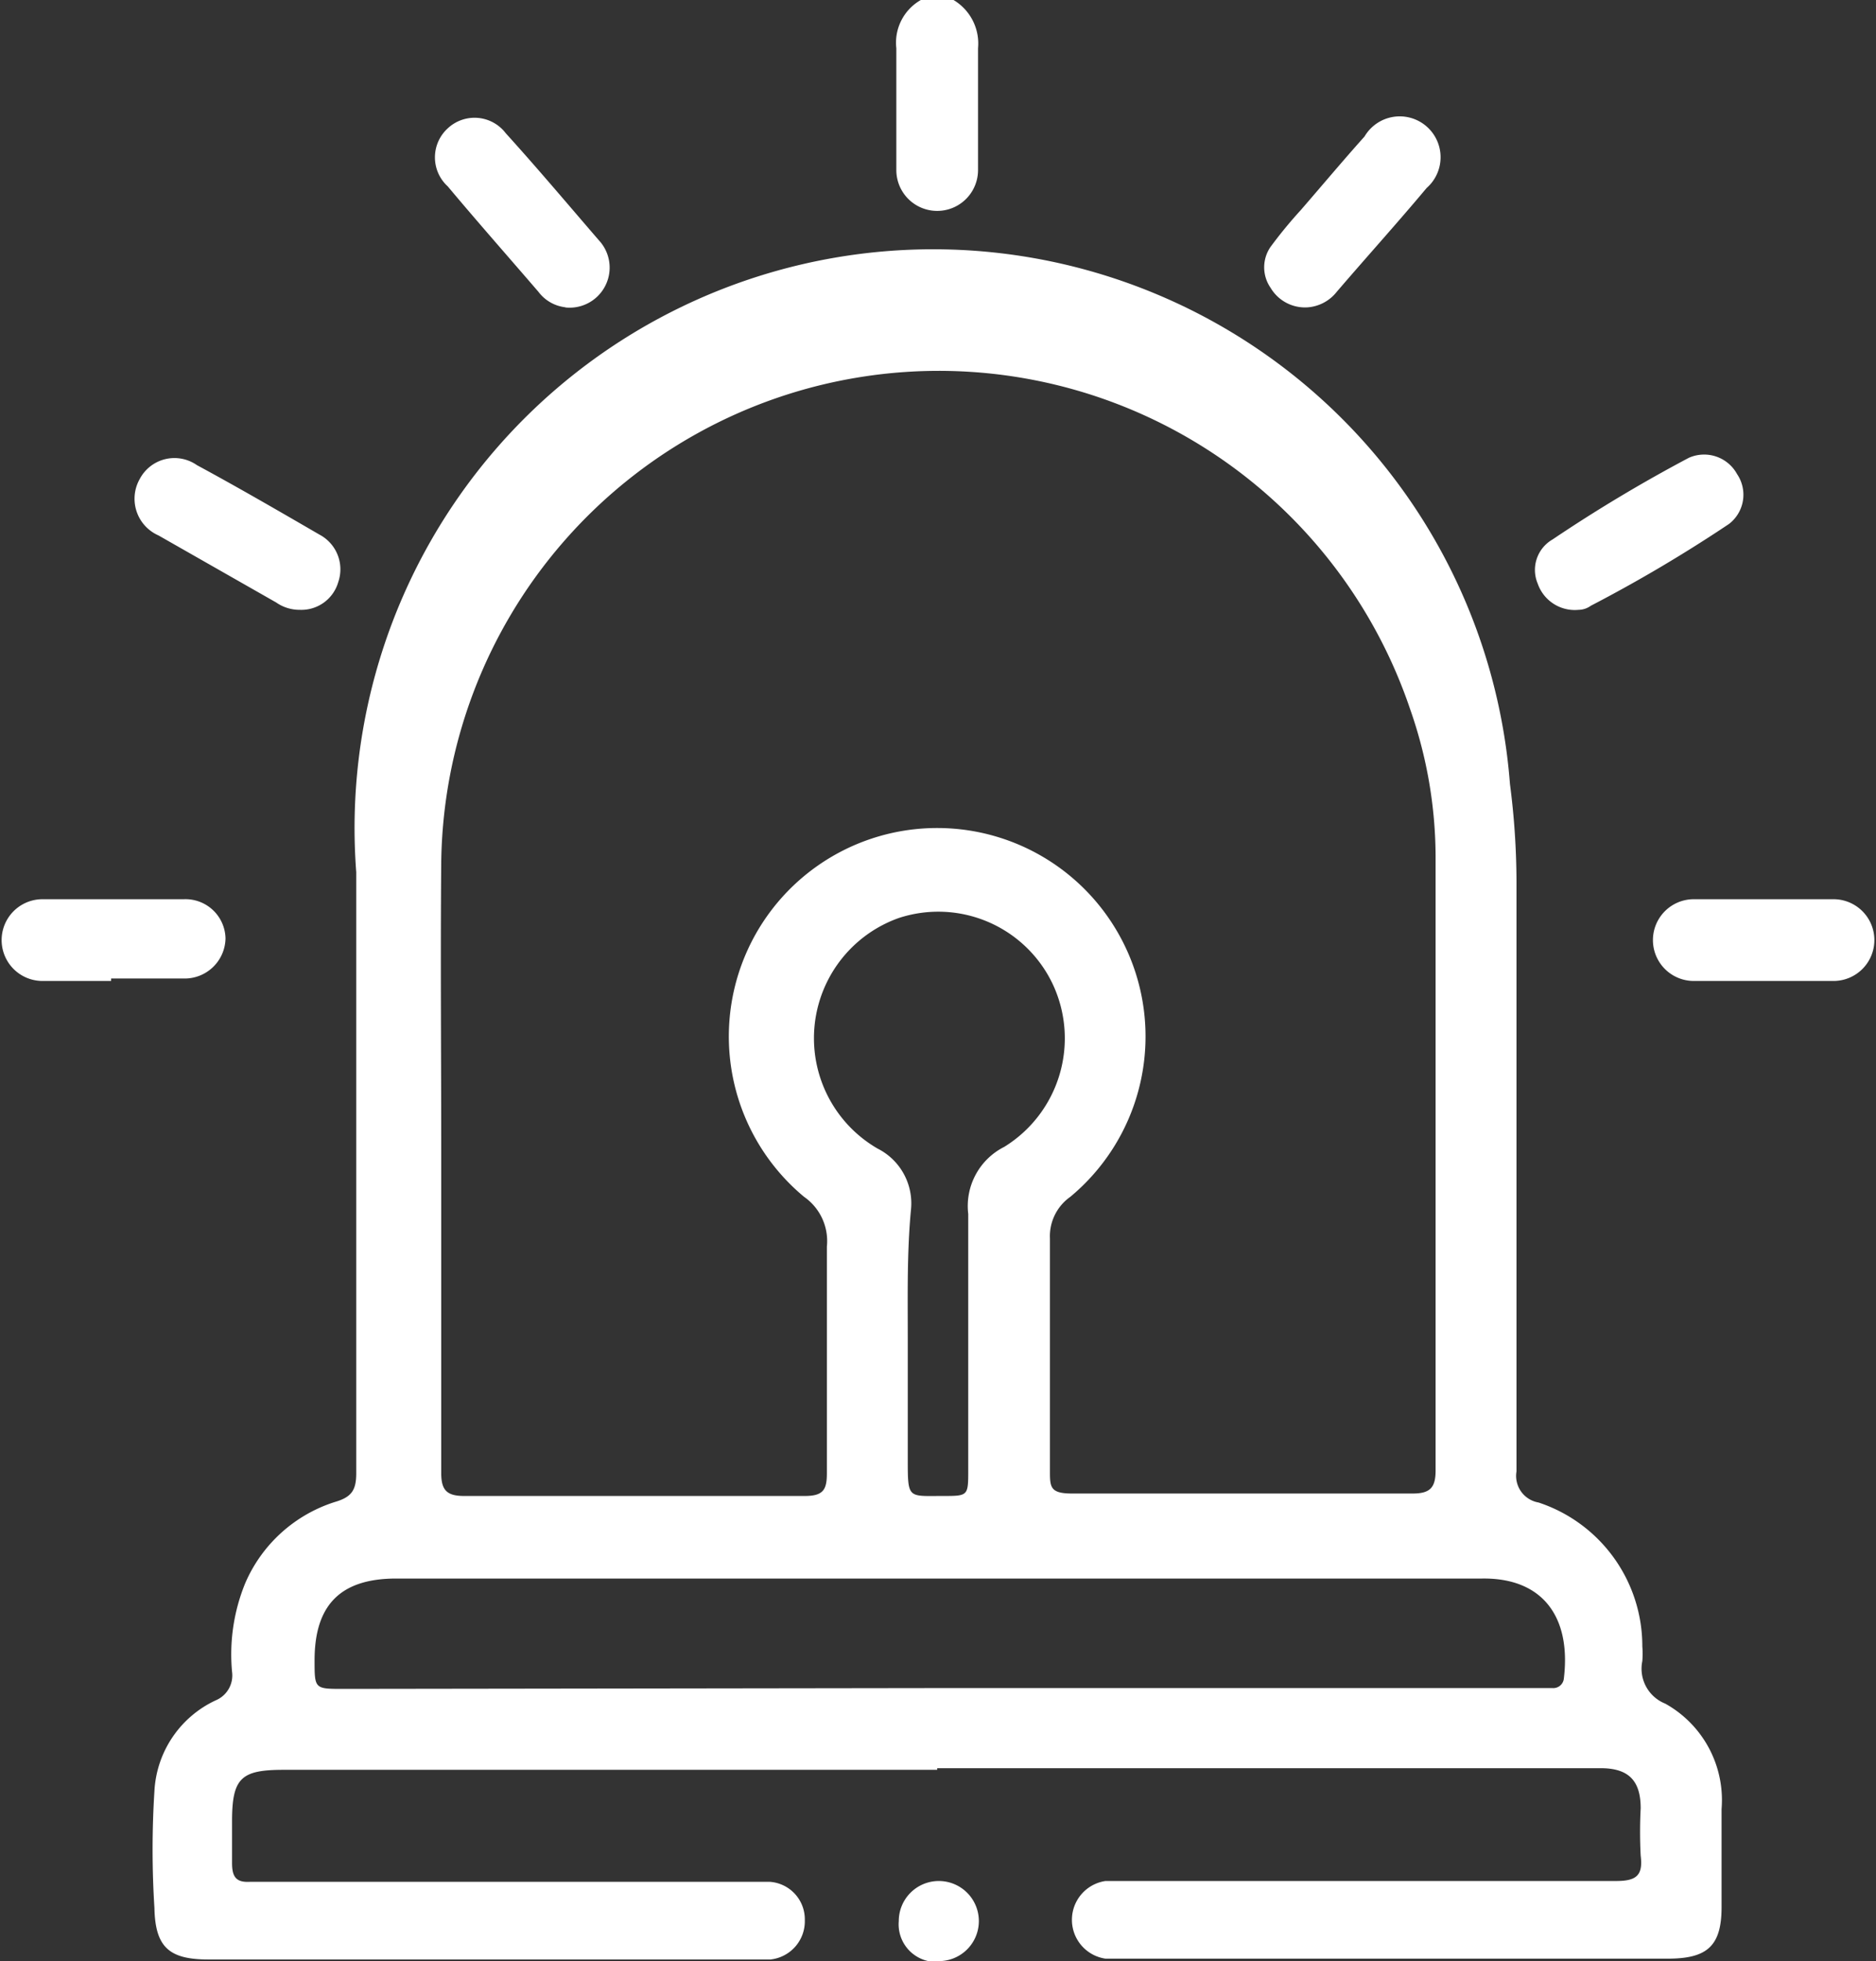 <svg xmlns="http://www.w3.org/2000/svg" viewBox="0 0 22.96 23.99"><rect x="0" y="0" width="22.96" height="23.99" fill="#333333" stroke="none"/><defs><style>.cls-1{fill:#fff;}</style></defs><g id="Layer_2" data-name="Layer 2"><g id="Upgrade_Services" data-name="Upgrade Services"><path class="cls-1" d="M11.67,0a.62.62,0,0,1,.3.59c0,.49,0,1,0,1.49a.48.48,0,1,1-1,0c0-.5,0-1,0-1.49a.6.6,0,0,1,.3-.59Z"/><path class="cls-1" d="M11.47,21.65h-8c-.52,0-.63.1-.63.63,0,.17,0,.34,0,.51s.05.24.22.23H9.42a.46.46,0,0,1,.43.47.47.47,0,0,1-.42.48H2.55c-.48,0-.65-.15-.66-.63a11.35,11.35,0,0,1,0-1.43,1.3,1.3,0,0,1,.75-1.11.33.33,0,0,0,.2-.35A2.3,2.3,0,0,1,3,19.37a1.78,1.78,0,0,1,1.11-1c.2-.06.25-.15.25-.35q0-3.68,0-7.35A7.08,7.08,0,0,1,18.48,9.59a9.39,9.39,0,0,1,.08,1.19V18a.33.33,0,0,0,.27.38,1.85,1.85,0,0,1,1.27,1.76,1.08,1.08,0,0,1,0,.18.46.46,0,0,0,.28.52,1.35,1.35,0,0,1,.69,1.29q0,.6,0,1.2c0,.48-.18.63-.66.63H13.53a.48.48,0,0,1,0-.95h6.25c.25,0,.33-.07.3-.31a5.61,5.61,0,0,1,0-.58c0-.34-.15-.49-.49-.49H11.47ZM5.4,14.09h0c0,1.31,0,2.62,0,3.93,0,.21.07.28.28.28q2.08,0,4.17,0c.23,0,.27-.08.27-.28,0-.92,0-1.85,0-2.77a.66.66,0,0,0-.28-.61,2.55,2.55,0,1,1,3.26,0,.59.59,0,0,0-.25.51c0,.95,0,1.89,0,2.84,0,.2,0,.28.27.28q2.09,0,4.17,0c.21,0,.28-.07.28-.28,0-2.51,0-5,0-7.52a5.48,5.48,0,0,0-.31-1.79A6.09,6.09,0,0,0,5.4,10.55C5.39,11.73,5.4,12.91,5.4,14.09Zm6.07,6.56H19a.13.13,0,0,0,.14-.12c.09-.75-.26-1.23-1-1.22H4.85c-.68,0-1,.32-1,1,0,.35,0,.35.35.35Zm-.36-4.29v1.49c0,.49,0,.45.43.45.31,0,.31,0,.31-.32,0-1,0-2.09,0-3.13a.81.81,0,0,1,.44-.82,1.56,1.56,0,0,0,.59-2A1.55,1.55,0,0,0,11,11.23a1.56,1.56,0,0,0-.26,2.82.75.75,0,0,1,.41.74C11.1,15.31,11.11,15.83,11.11,16.36Z"/><path class="cls-1" d="M3.67,7.46a.5.5,0,0,1-.29-.09L1.94,6.55a.49.49,0,0,1-.23-.69.48.48,0,0,1,.7-.17c.5.27,1,.56,1.5.85a.48.48,0,0,1,.23.58A.47.47,0,0,1,3.67,7.46Z"/><path class="cls-1" d="M19.32,7.46a.48.48,0,0,1-.5-.32A.43.43,0,0,1,19,6.6a18.48,18.48,0,0,1,1.67-1,.46.46,0,0,1,.59.2.45.45,0,0,1-.1.61,17.69,17.69,0,0,1-1.69,1A.26.26,0,0,1,19.32,7.46Z"/><path class="cls-1" d="M16,3.76a.49.49,0,0,1-.45-.24.44.44,0,0,1,0-.5,5.54,5.54,0,0,1,.37-.45c.26-.3.52-.61.78-.9a.5.5,0,1,1,.76.63c-.36.43-.74.85-1.1,1.27A.5.5,0,0,1,16,3.76Z"/><path class="cls-1" d="M6.93,3.76a.48.48,0,0,1-.34-.19c-.37-.43-.75-.86-1.11-1.29a.48.48,0,0,1,0-.71.48.48,0,0,1,.71.06c.39.43.76.87,1.14,1.31a.49.49,0,0,1-.42.82Z"/><path class="cls-1" d="M1.36,12H.52a.49.49,0,1,1,0-1H2.25a.49.49,0,0,1,.51.48.5.5,0,0,1-.51.49H1.36Z"/><path class="cls-1" d="M21.59,12h-.86a.49.49,0,1,1,0-1h1.71a.49.49,0,1,1,0,1Z"/><path class="cls-1" d="M11.47,24A.46.46,0,0,1,11,23.5a.49.49,0,1,1,.48.49Z"/></g></g></svg>